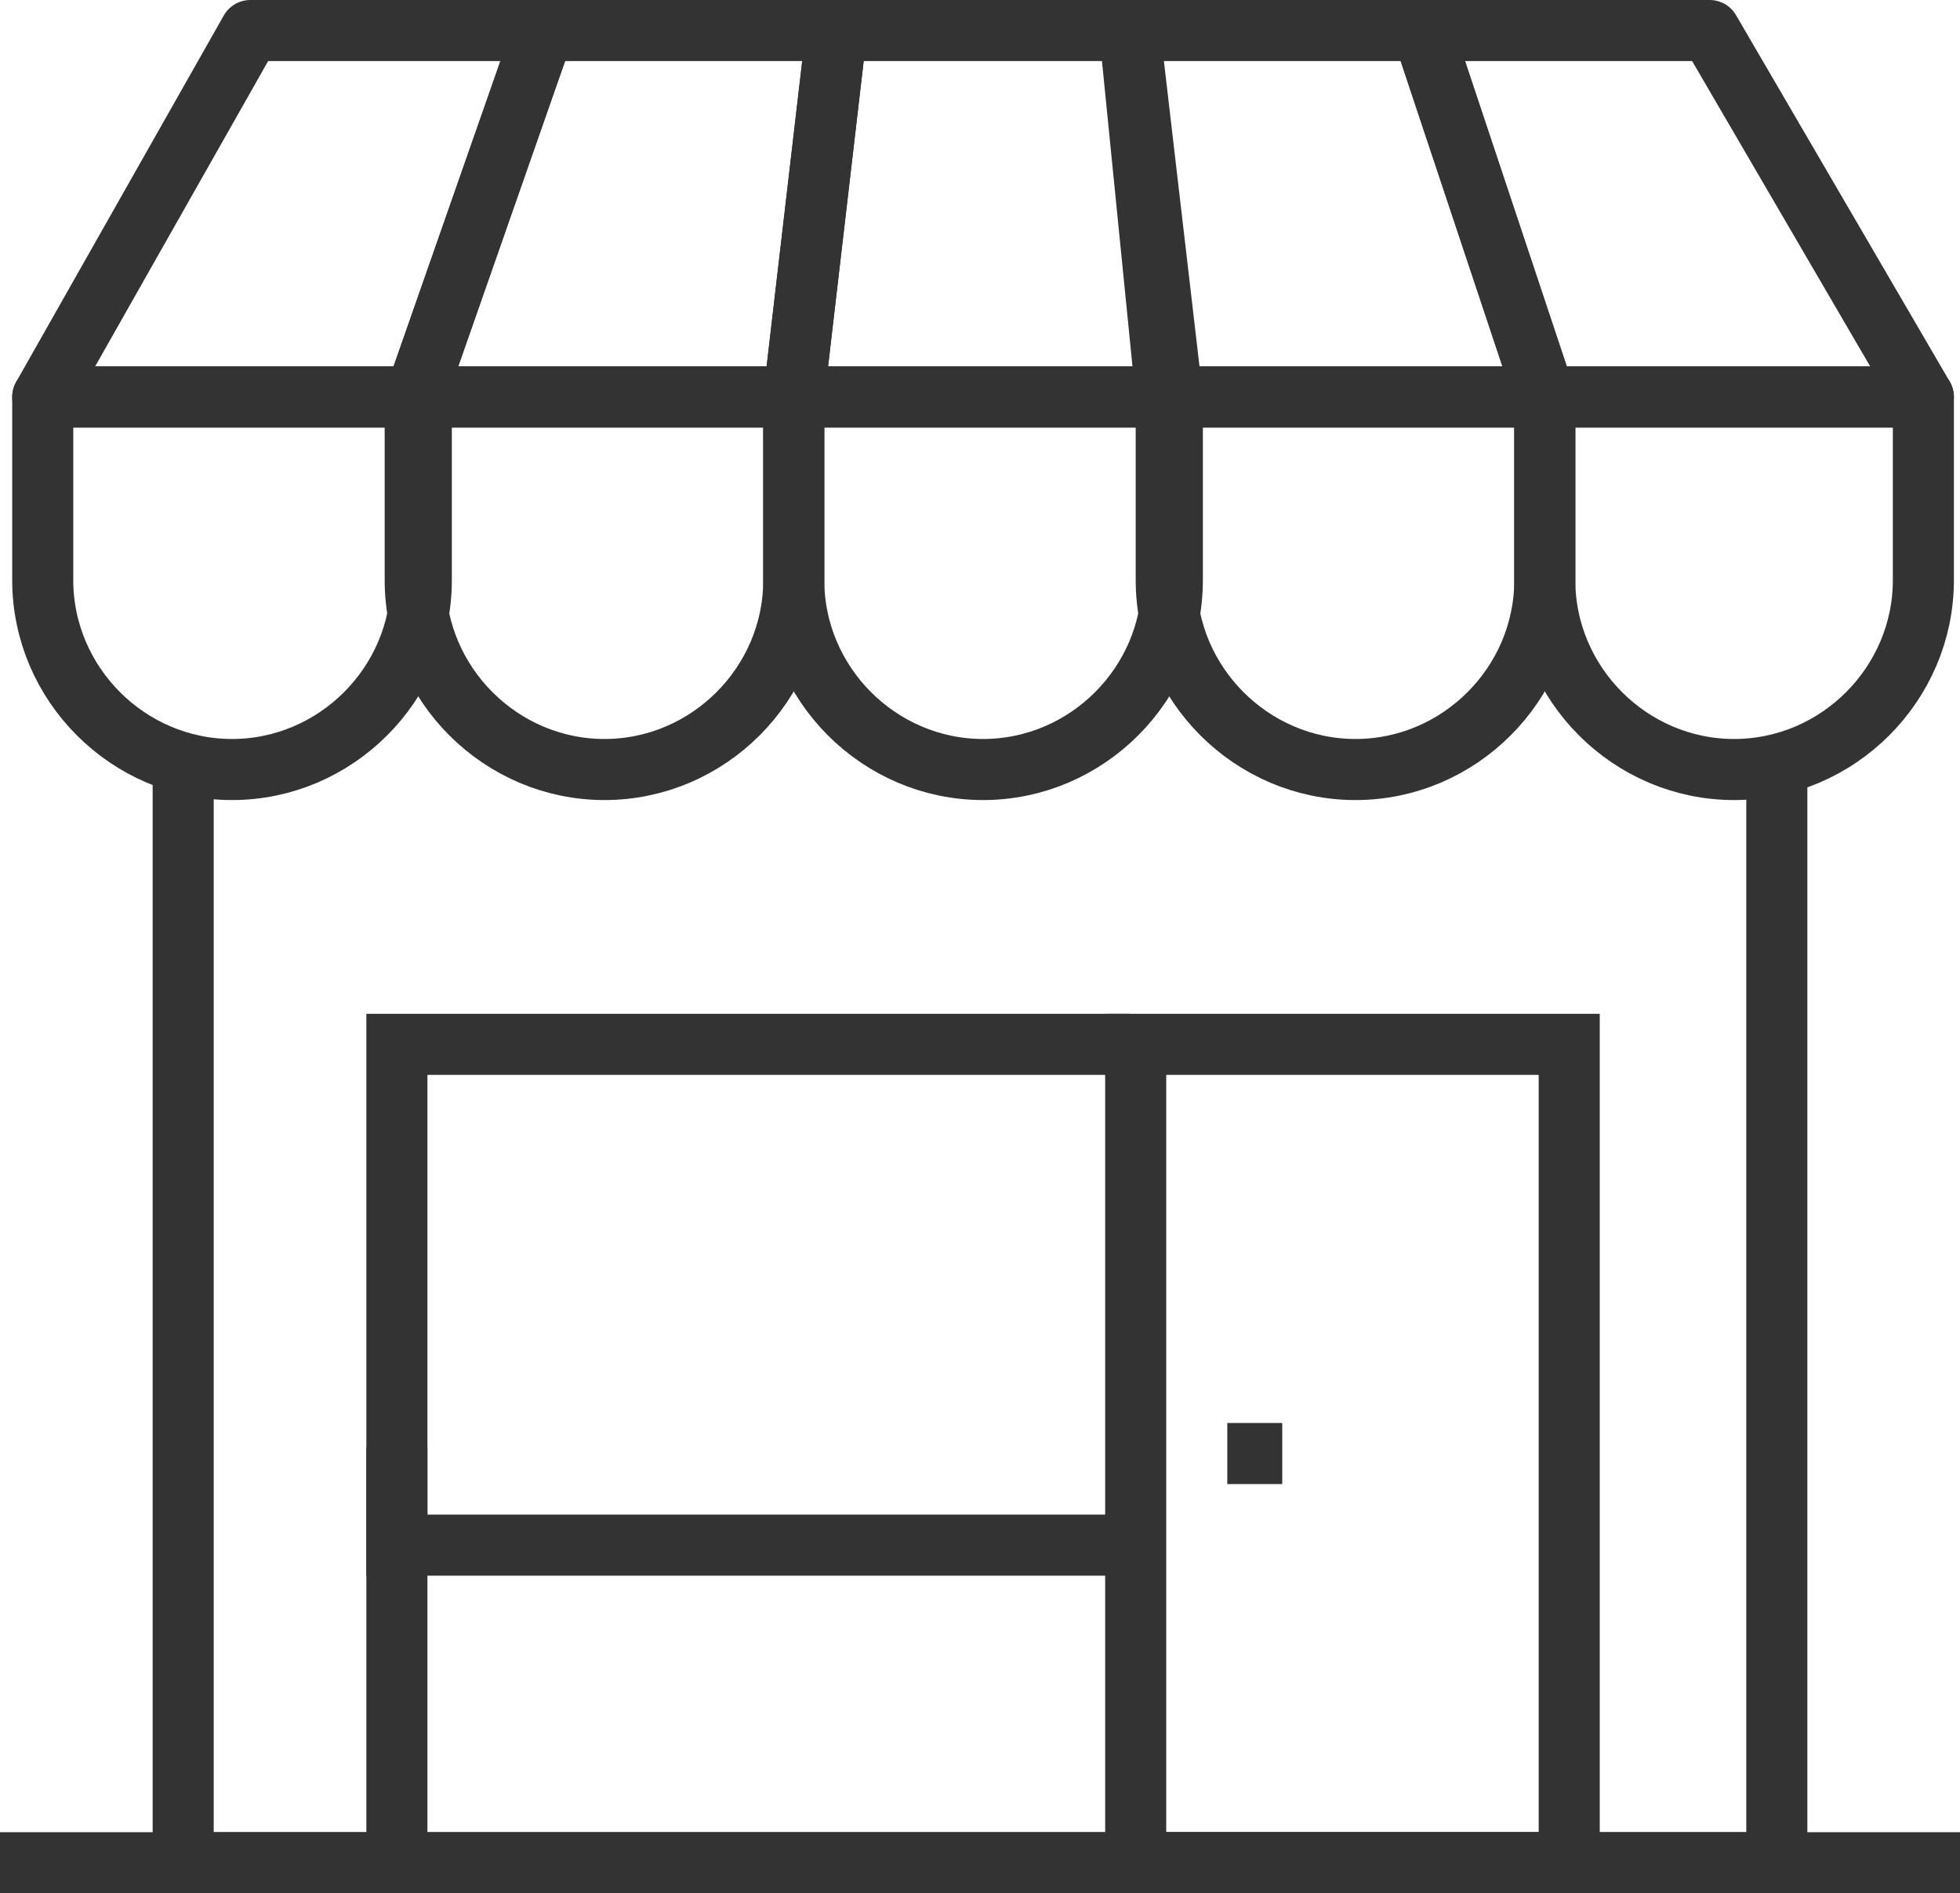 <?xml version="1.0" encoding="utf-8"?>
<!-- Generator: Adobe Illustrator 24.3.0, SVG Export Plug-In . SVG Version: 6.00 Build 0)  -->
<svg version="1.1" id="Layer_1" xmlns="http://www.w3.org/2000/svg" xmlns:xlink="http://www.w3.org/1999/xlink" x="0px" y="0px"
	 viewBox="0 0 32.1 31" style="enable-background:new 0 0 32.1 31;" xml:space="preserve">
<style type="text/css">
	.st0{fill:none;stroke:#333333;stroke-linejoin:round;stroke-miterlimit:10;}
	.st1{fill:none;stroke:#333333;stroke-miterlimit:10;}
</style>
<g>
	<g>
		<g>
			<g>
				<path class="st0" d="M25.3,9.5c0,1.7,1.4,3.1,3.1,3.1c1.7,0,3.1-1.4,3.1-3.1v-3h-6.2V9.5z"/>
				<path class="st0" d="M19.1,9.5c0,1.7,1.4,3.1,3.1,3.1c1.7,0,3.1-1.4,3.1-3.1v-3h-6.2V9.5z"/>
				<path class="st0" d="M13,9.5c0,1.7,1.4,3.1,3.1,3.1c1.7,0,3.1-1.4,3.1-3.1v-3H13V9.5z"/>
				<path class="st0" d="M6.8,9.5c0,1.7,1.4,3.1,3.1,3.1S13,11.2,13,9.5v-3H6.8V9.5z"/>
				<path class="st0" d="M0.7,9.5c0,1.7,1.4,3.1,3.1,3.1s3.1-1.4,3.1-3.1v-3H0.7V9.5z"/>
				<polygon class="st0" points="13,6.5 13.7,0.5 18.5,0.5 19.1,6.5 				"/>
				<polygon class="st0" points="6.8,6.5 8.9,0.5 13.7,0.5 13,6.5 				"/>
				<polygon class="st0" points="0.7,6.5 4.1,0.5 8.9,0.5 6.8,6.5 				"/>
				<g>
					<polygon class="st0" points="25.3,6.5 23.3,0.5 18.5,0.5 19.2,6.5 					"/>
					<polygon class="st0" points="31.5,6.5 28,0.5 23.3,0.5 25.3,6.5 					"/>
				</g>
			</g>
			<g>
				<polyline class="st1" points="29.1,12.6 29.1,30.5 3,30.5 3,12.6 				"/>
			</g>
			<rect x="18.6" y="17.1" class="st1" width="7.1" height="13.4"/>
			<polyline class="st1" points="18.5,25.3 6.5,25.3 6.5,17.1 18.5,17.1 			"/>
			<line class="st1" x1="21" y1="23.8" x2="20.1" y2="23.8"/>
			<line class="st1" x1="6.5" y1="23.7" x2="6.5" y2="30.5"/>
			<line class="st1" x1="32.1" y1="30.5" x2="0" y2="30.5"/>
		</g>
	</g>
</g>
</svg>
